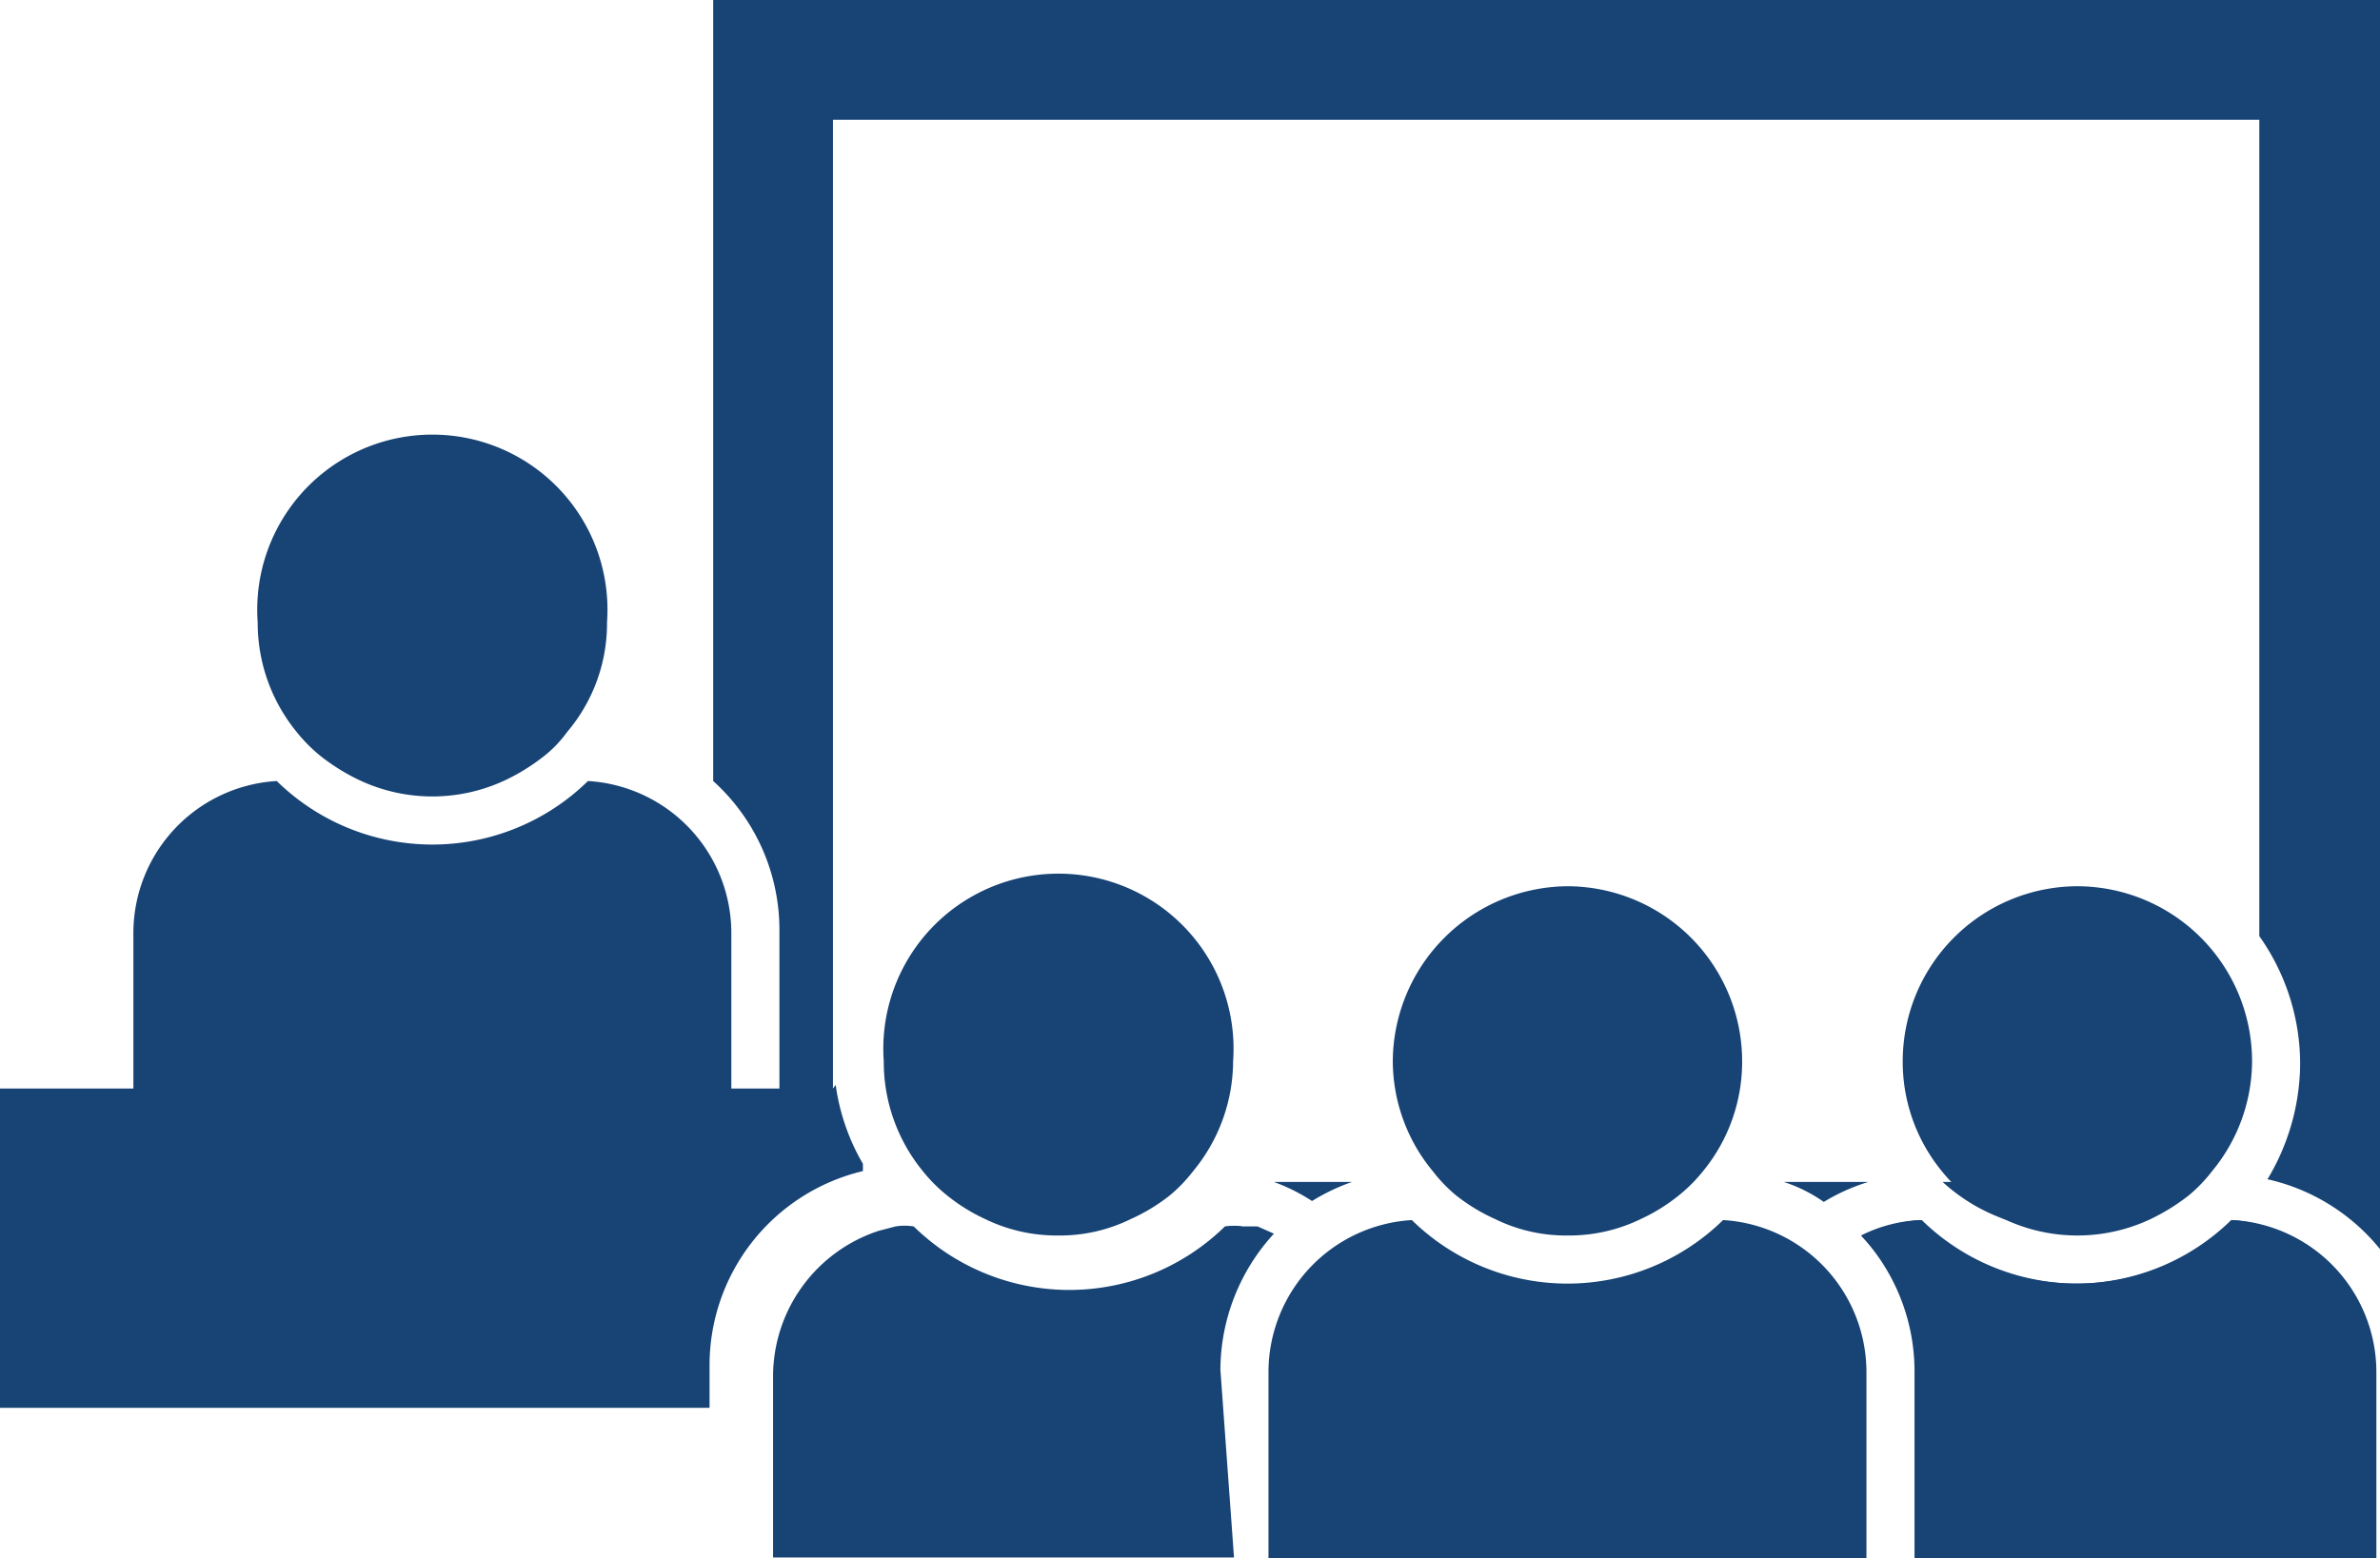 <?xml version="1.0" encoding="UTF-8"?> <svg xmlns="http://www.w3.org/2000/svg" id="Layer_1" data-name="Layer 1" viewBox="0 0 26.23 17.18"><defs><style>.cls-1{fill:#174375;}</style></defs><title>People Online Icon</title><path class="cls-1" d="M392.91,978.25a1.93,1.93,0,0,0-1.92,1.93,1.9,1.9,0,0,0,.43,1.21,1.72,1.72,0,0,0,.27.27,2,2,0,0,0,.42.26,1.89,1.89,0,0,0,1.61,0,2.26,2.26,0,0,0,.42-.26,1.66,1.66,0,0,0,.26-.27,1.91,1.91,0,0,0,.44-1.21A1.93,1.93,0,0,0,392.91,978.25Z" transform="translate(-370.02 -968.48)"></path><path class="cls-1" d="M379.76,980.18a1.9,1.9,0,0,0,.43,1.21,1.72,1.72,0,0,0,.27.27,2,2,0,0,0,.42.26,1.8,1.8,0,0,0,.8.18,1.77,1.77,0,0,0,.8-.18,2.05,2.05,0,0,0,.43-.26,1.66,1.66,0,0,0,.26-.27,1.91,1.91,0,0,0,.44-1.21,1.93,1.93,0,1,0-3.85,0Z" transform="translate(-370.02 -968.48)"></path><path class="cls-1" d="M373.56,976.82a2.26,2.26,0,0,0,.42.26,1.89,1.89,0,0,0,1.61,0,2.26,2.26,0,0,0,.42-.26,1.33,1.33,0,0,0,.26-.27,1.85,1.85,0,0,0,.44-1.21,1.93,1.93,0,1,0-3.85,0,1.9,1.9,0,0,0,.43,1.21A1.72,1.72,0,0,0,373.56,976.82Z" transform="translate(-370.02 -968.48)"></path><path class="cls-1" d="M384.48,981.72a2.23,2.23,0,0,1,.44-.21h-.86A2.06,2.06,0,0,1,384.48,981.72Z" transform="translate(-370.02 -968.48)"></path><path class="cls-1" d="M383.47,983.58a2.23,2.23,0,0,1,.59-1.5h0l-.18-.08h0l-.16,0h0a.69.69,0,0,0-.2,0,2.45,2.45,0,0,1-3.43,0,.64.64,0,0,0-.2,0h0l-.19.05a1.69,1.69,0,0,0-1.16,1.6h0v2h5.08Z" transform="translate(-370.02 -968.48)"></path><path class="cls-1" d="M379.2,980.48V969.8h15.72v9a2.44,2.44,0,0,1,.45,1.41,2.5,2.5,0,0,1-.36,1.27,2.22,2.22,0,0,1,1.24.77V968.48H377.88v8.61a2.21,2.21,0,0,1,.73,1.64v1.75h-.53v-1.72h0a1.68,1.68,0,0,0-1.58-1.67,2.45,2.45,0,0,1-3.43,0,1.68,1.68,0,0,0-1.58,1.67h0v1.72H370V984h7.84v-.46a2.2,2.2,0,0,1,1.69-2.15v-.08a2.37,2.37,0,0,1-.3-.87Z" transform="translate(-370.02 -968.48)"></path><path class="cls-1" d="M392.11,981.92h0l.17.06h0l.17,0h0a.51.51,0,0,0,.17,0h.49a.45.45,0,0,0,.16,0h0l.17,0h0l.17-.06h0a2,2,0,0,0,.59-.41h-2.77A2,2,0,0,0,392.11,981.92Z" transform="translate(-370.02 -968.48)"></path><path class="cls-1" d="M391,982.83h5a1.7,1.7,0,0,0-1.39-.9,2.45,2.45,0,0,1-3.43,0,1.61,1.61,0,0,0-.65.17A2.1,2.1,0,0,1,391,982.83Z" transform="translate(-370.02 -968.48)"></path><path class="cls-1" d="M390.12,981.73a2.16,2.16,0,0,1,.49-.22h-.93A1.65,1.65,0,0,1,390.12,981.73Z" transform="translate(-370.02 -968.48)"></path><path class="cls-1" d="M385.58,981.93A1.68,1.68,0,0,0,384,983.6h0v2.06h6.59V983.6h0a1.68,1.68,0,0,0-1.58-1.67,2.45,2.45,0,0,1-3.43,0Z" transform="translate(-370.02 -968.48)"></path><path class="cls-1" d="M387.3,978.25a1.94,1.94,0,0,0-1.93,1.93,1.91,1.91,0,0,0,.44,1.21,1.66,1.66,0,0,0,.26.27,2.05,2.05,0,0,0,.43.26,1.77,1.77,0,0,0,.8.18,1.8,1.8,0,0,0,.8-.18,2,2,0,0,0,.42-.26,1.72,1.72,0,0,0,.27-.27,1.9,1.9,0,0,0,.43-1.21A1.93,1.93,0,0,0,387.3,978.25Z" transform="translate(-370.02 -968.48)"></path><path class="cls-1" d="M394.63,981.93a2.45,2.45,0,0,1-3.43,0,1.62,1.62,0,0,0-.66.18,2.2,2.2,0,0,1,.58,1.49v2.06h5.09V983.6h0A1.68,1.68,0,0,0,394.63,981.93Z" transform="translate(-370.02 -968.48)"></path></svg> 